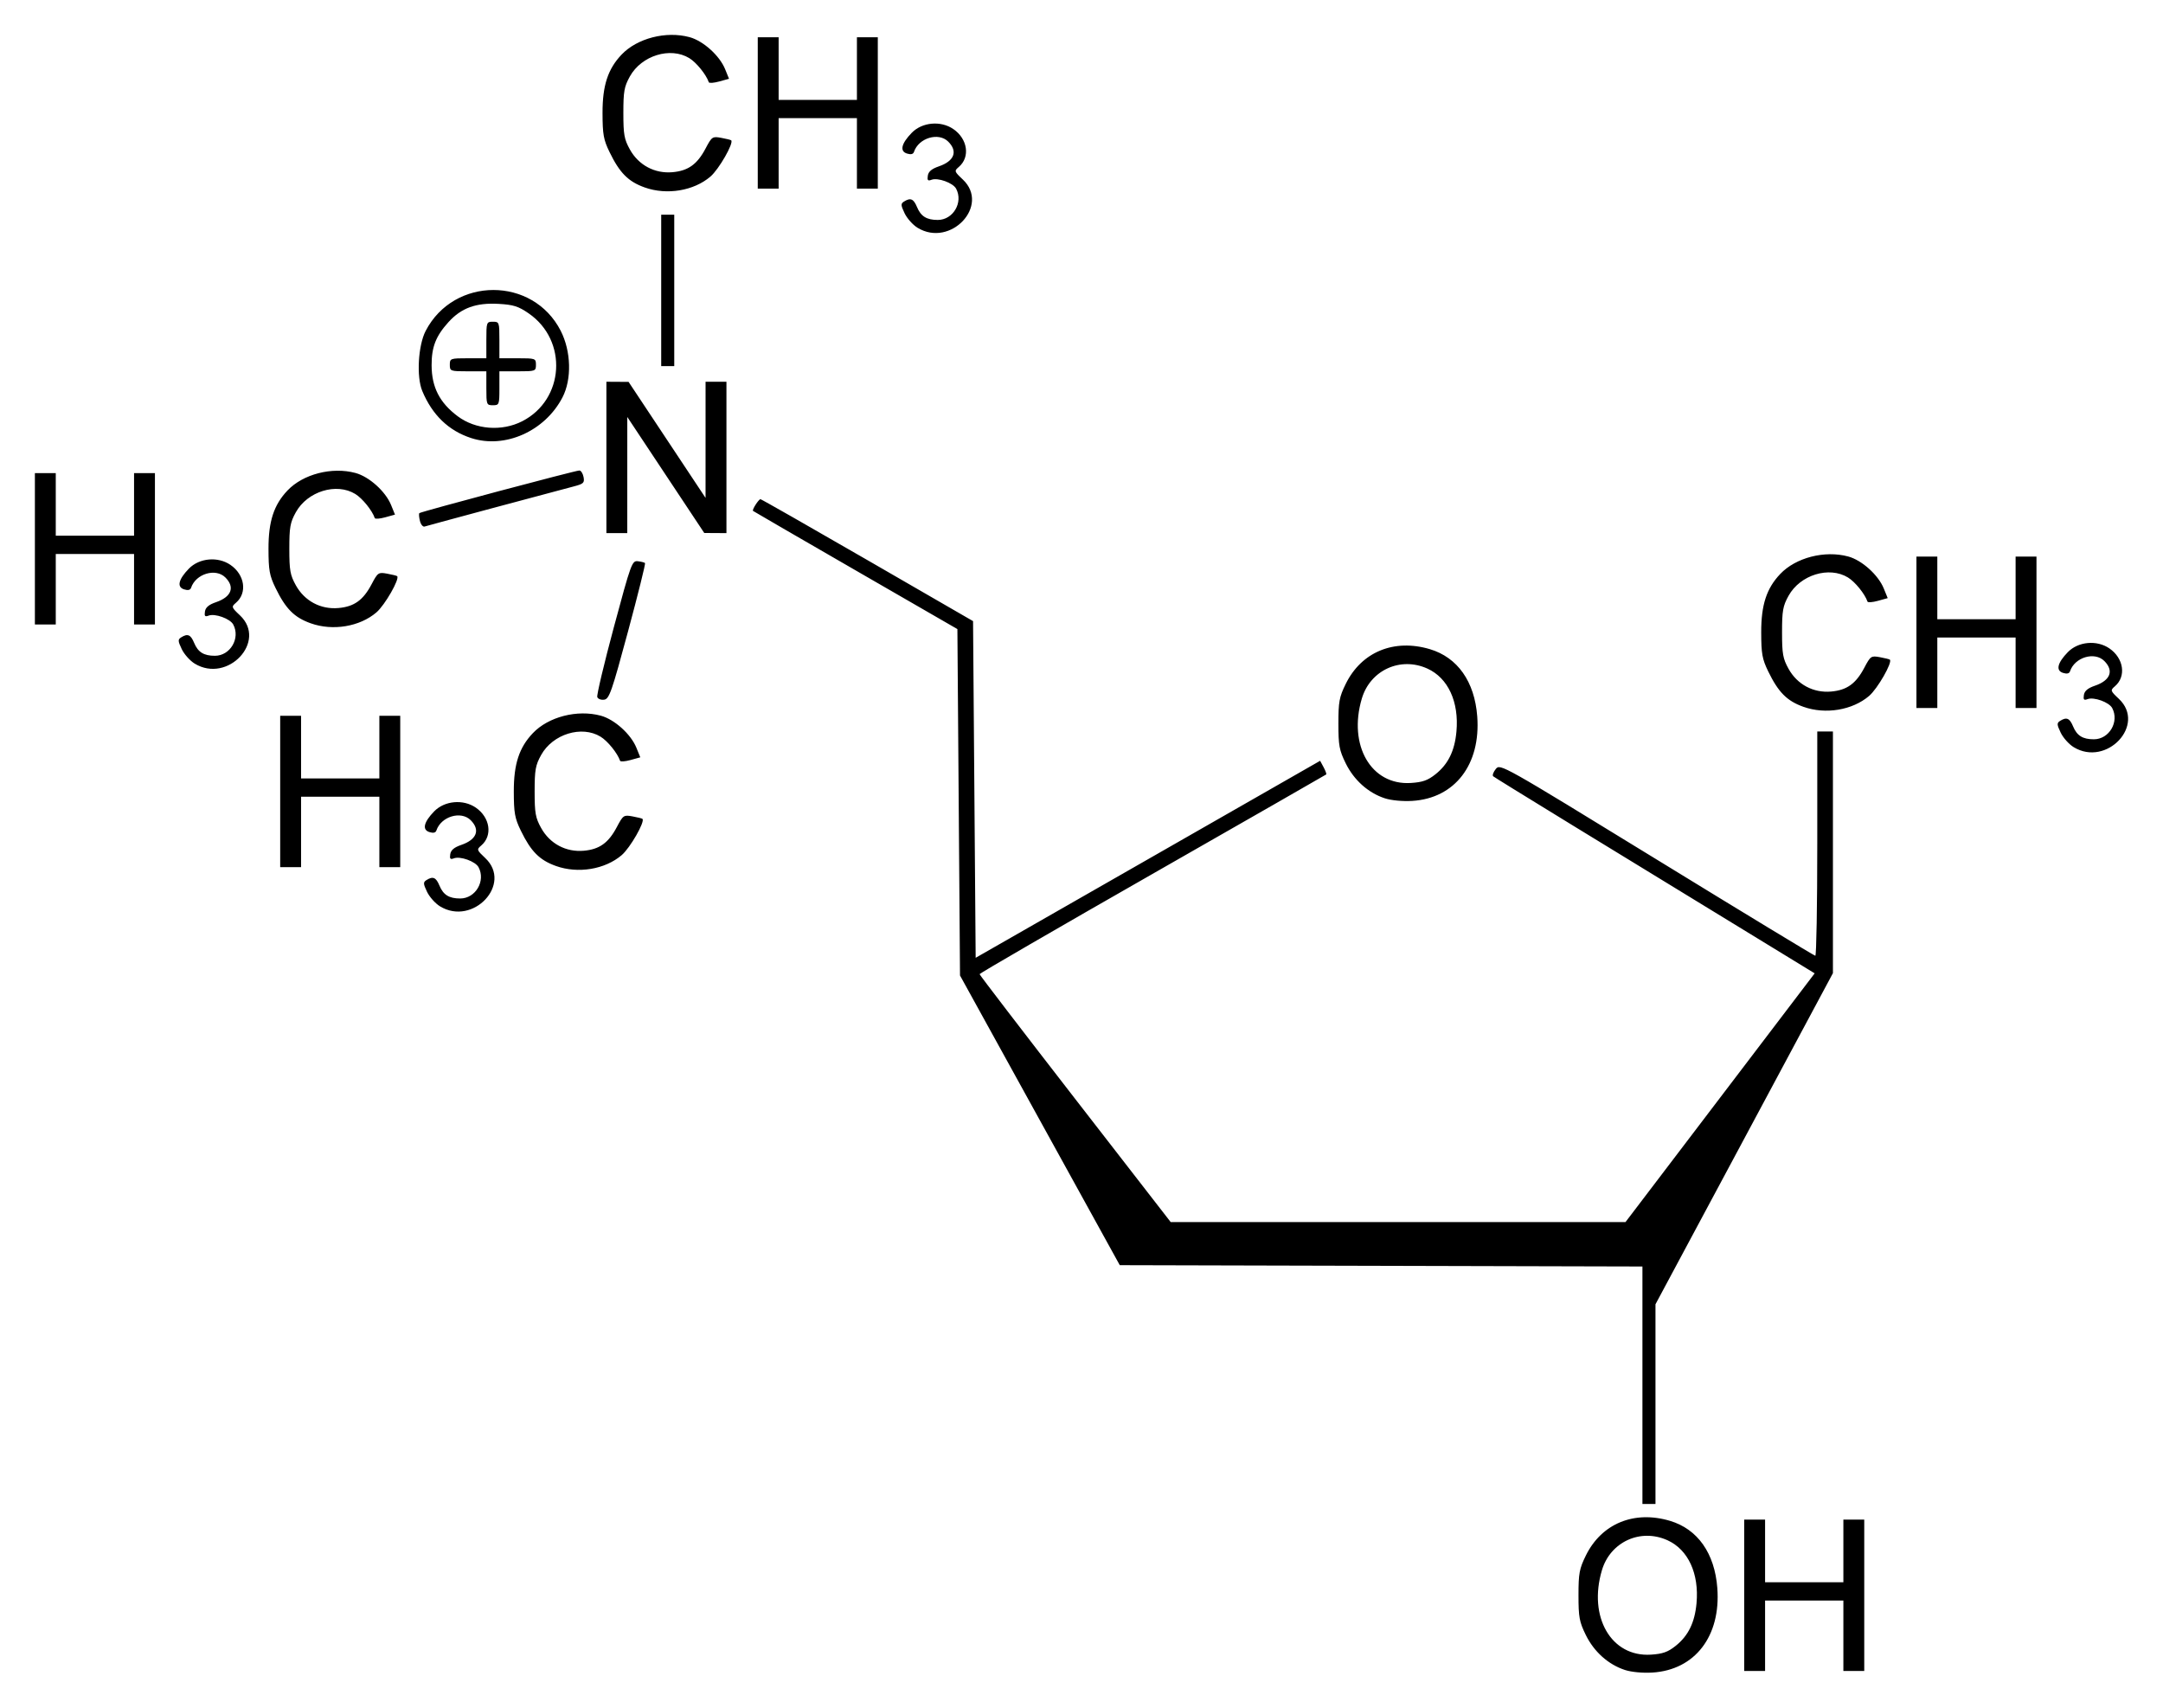 <?xml version="1.0" encoding="UTF-8" standalone="no"?>
<!-- Created with Inkscape (http://www.inkscape.org/) -->
<svg
   xmlns:svg="http://www.w3.org/2000/svg"
   xmlns="http://www.w3.org/2000/svg"
   version="1.0"
   width="620"
   height="489.44"
   id="svg2">
  <defs
     id="defs4" />
  <g
     transform="translate(85.714,-355.371)"
     id="layer1">
    <path
       d="M 380.053,834.024 C 375.29,832.467 371.205,828.814 368.84,823.998 C 366.99,820.23 366.743,818.892 366.743,812.622 C 366.743,806.345 366.989,805.015 368.848,801.23 C 373.349,792.063 382.688,788.213 392.975,791.282 C 400.902,793.646 405.784,800.576 406.537,810.529 C 407.581,824.328 400.127,834.026 387.909,834.767 C 385.146,834.935 381.899,834.628 380.053,834.024 z M 394.595,827.113 C 398.214,824.229 400.075,820.424 400.577,814.886 C 401.347,806.395 398.187,799.539 392.263,796.848 C 384.53,793.337 375.877,797.287 373.458,805.434 C 369.472,818.854 376.139,830.35 387.489,829.631 C 390.887,829.415 392.365,828.892 394.595,827.113 z M 414.243,812.622 L 414.243,790.929 L 417.235,790.929 L 420.227,790.929 L 420.227,799.905 L 420.227,808.882 L 431.447,808.882 L 442.668,808.882 L 442.668,799.905 L 442.668,790.929 L 445.66,790.929 L 448.652,790.929 L 448.652,812.622 L 448.652,834.315 L 445.66,834.315 L 442.668,834.315 L 442.668,824.216 L 442.668,814.118 L 431.447,814.118 L 420.227,814.118 L 420.227,824.216 L 420.227,834.315 L 417.235,834.315 L 414.243,834.315 L 414.243,812.622 z M 385.07,752.409 L 385.07,718.378 L 310.162,718.187 L 235.254,717.997 L 212.357,676.481 L 189.461,634.966 L 189.087,585.323 L 188.713,535.681 L 159.54,518.85 C 143.495,509.593 130.259,501.923 130.128,501.804 C 129.798,501.506 131.75,498.451 132.27,498.451 C 132.502,498.451 146.307,506.314 162.947,515.924 L 193.201,533.397 L 193.575,581.647 L 193.949,629.898 L 243.319,601.665 L 292.688,573.431 L 293.682,575.279 C 294.228,576.295 294.565,577.224 294.43,577.344 C 294.295,577.463 271.884,590.297 244.628,605.863 C 217.372,621.428 195.071,634.352 195.071,634.583 C 195.071,634.813 207.398,650.898 222.464,670.328 L 249.857,705.654 L 315.034,705.654 L 380.211,705.654 L 407.327,670.004 L 434.443,634.353 L 432.384,633.096 C 372.454,596.505 342.699,578.266 342.285,577.868 C 341.999,577.593 342.336,576.656 343.034,575.787 C 344.294,574.216 344.583,574.378 389.184,601.743 C 413.869,616.889 434.318,629.298 434.626,629.318 C 434.935,629.339 435.187,614.881 435.187,597.19 L 435.187,565.025 L 437.431,565.025 L 439.675,565.025 L 439.675,599.659 L 439.675,634.293 L 414.243,681.75 L 388.81,729.207 L 388.81,757.824 L 388.81,786.441 L 386.94,786.441 L 385.07,786.441 L 385.07,752.409 z M 40.407,615.145 C 39.065,614.327 37.394,612.457 36.694,610.99 C 35.589,608.671 35.565,608.232 36.517,607.63 C 38.375,606.455 39.263,606.826 40.242,609.187 C 41.352,611.867 43.007,612.899 46.199,612.899 C 50.606,612.899 53.559,607.863 51.456,603.933 C 50.562,602.263 46.205,600.694 44.392,601.389 C 43.359,601.786 43.142,601.543 43.343,600.213 C 43.521,599.033 44.457,598.243 46.513,597.54 C 50.948,596.022 52.001,593.253 49.206,590.458 C 46.422,587.674 40.712,589.386 39.372,593.405 C 39.152,594.065 38.479,594.218 37.36,593.863 C 35.236,593.189 35.743,591.009 38.74,587.924 C 41.713,584.864 47.044,584.378 50.644,586.838 C 54.774,589.66 55.541,594.876 52.242,597.7 C 50.877,598.869 50.915,598.987 53.385,601.317 C 61.267,608.751 49.858,620.908 40.407,615.145 z M 73.654,603.587 C 68.942,601.906 66.481,599.431 63.575,593.45 C 61.841,589.883 61.574,588.391 61.562,582.23 C 61.547,574.374 63.086,569.655 67.012,565.518 C 71.475,560.814 79.765,558.682 86.504,560.505 C 90.411,561.562 95.113,565.791 96.691,569.666 L 97.819,572.437 L 95.018,573.212 C 93.478,573.638 92.132,573.737 92.028,573.433 C 91.268,571.222 88.464,567.759 86.427,566.517 C 81.016,563.218 72.73,565.769 69.403,571.758 C 67.775,574.687 67.533,576.046 67.533,582.23 C 67.533,588.413 67.775,589.773 69.403,592.702 C 71.901,597.199 76.522,599.663 81.614,599.214 C 86.112,598.817 88.694,596.968 91.095,592.425 C 92.896,589.02 93.063,588.906 95.584,589.366 C 97.024,589.628 98.309,589.949 98.441,590.078 C 99.232,590.855 94.916,598.393 92.491,600.469 C 87.706,604.565 79.981,605.843 73.654,603.587 z M -5.4,582.23 L -5.4,560.537 L -2.408,560.537 L 0.584,560.537 L 0.584,569.513 L 0.584,578.49 L 11.805,578.49 L 23.025,578.49 L 23.025,569.513 L 23.025,560.537 L 26.017,560.537 L 29.009,560.537 L 29.009,582.23 L 29.009,603.923 L 26.017,603.923 L 23.025,603.923 L 23.025,593.824 L 23.025,583.726 L 11.805,583.726 L 0.584,583.726 L 0.584,593.824 L 0.584,603.923 L -2.408,603.923 L -5.4,603.923 L -5.4,582.23 z M 311.234,584.184 C 306.472,582.626 302.387,578.974 300.021,574.157 C 298.171,570.39 297.925,569.052 297.925,562.781 C 297.925,556.504 298.17,555.175 300.029,551.389 C 304.53,542.223 313.87,538.372 324.157,541.441 C 332.083,543.806 336.966,550.735 337.719,560.689 C 338.762,574.487 331.309,584.185 319.091,584.927 C 316.327,585.094 313.081,584.787 311.234,584.184 z M 325.777,577.273 C 329.395,574.388 331.257,570.584 331.759,565.045 C 332.529,556.554 329.368,549.698 323.444,547.008 C 315.711,543.496 307.059,547.446 304.639,555.593 C 300.654,569.014 307.32,580.509 318.671,579.79 C 322.068,579.575 323.546,579.051 325.777,577.273 z M 508.671,569.516 C 507.329,568.697 505.658,566.827 504.958,565.36 C 503.853,563.042 503.83,562.602 504.781,562 C 506.639,560.825 507.528,561.196 508.506,563.558 C 509.616,566.238 511.272,567.269 514.463,567.269 C 518.87,567.269 521.823,562.234 519.72,558.304 C 518.826,556.633 514.469,555.064 512.656,555.76 C 511.623,556.156 511.406,555.913 511.607,554.584 C 511.785,553.403 512.721,552.613 514.777,551.91 C 519.212,550.393 520.265,547.624 517.47,544.829 C 514.686,542.045 508.976,543.756 507.636,547.775 C 507.416,548.435 506.743,548.589 505.624,548.234 C 503.5,547.559 504.007,545.38 507.004,542.294 C 509.977,539.235 515.308,538.748 518.909,541.209 C 523.038,544.031 523.805,549.246 520.506,552.071 C 519.141,553.239 519.179,553.358 521.649,555.687 C 529.531,563.122 518.123,575.278 508.671,569.516 z M 431.211,557.957 C 426.499,556.277 424.037,553.801 421.131,547.821 C 419.398,544.254 419.13,542.761 419.118,536.6 C 419.103,528.745 420.642,524.025 424.568,519.888 C 429.032,515.184 437.321,513.053 444.061,514.876 C 447.968,515.933 452.67,520.161 454.248,524.037 L 455.376,526.808 L 452.575,527.582 C 451.034,528.008 449.688,528.107 449.584,527.803 C 448.825,525.592 446.021,522.13 443.983,520.888 C 438.572,517.588 430.286,520.139 426.959,526.128 C 425.332,529.057 425.089,530.417 425.089,536.6 C 425.089,542.784 425.332,544.144 426.959,547.073 C 429.457,551.569 434.079,554.033 439.17,553.584 C 443.668,553.187 446.25,551.338 448.652,546.795 C 450.452,543.39 450.62,543.276 453.14,543.736 C 454.58,543.999 455.866,544.32 455.997,544.449 C 456.789,545.226 452.473,552.763 450.047,554.839 C 445.262,558.935 437.538,560.214 431.211,557.957 z M 463.612,536.6 L 463.612,514.908 L 466.604,514.908 L 469.596,514.908 L 469.596,523.884 L 469.596,532.86 L 480.817,532.86 L 492.037,532.86 L 492.037,523.884 L 492.037,514.908 L 495.029,514.908 L 498.021,514.908 L 498.021,536.6 L 498.021,558.293 L 495.029,558.293 L 492.037,558.293 L 492.037,548.195 L 492.037,538.096 L 480.817,538.096 L 469.596,538.096 L 469.596,548.195 L 469.596,558.293 L 466.604,558.293 L 463.612,558.293 L 463.612,536.6 z M 85.488,555.166 C 85.287,554.623 87.431,545.595 90.251,535.104 C 95.165,516.827 95.452,516.038 97.118,516.233 C 98.075,516.344 99.001,516.58 99.178,516.756 C 99.354,516.932 97.157,525.761 94.296,536.376 C 89.637,553.658 88.924,555.7 87.473,555.914 C 86.582,556.046 85.689,555.71 85.488,555.166 z M -29.907,545.579 C -31.25,544.76 -32.921,542.89 -33.62,541.423 C -34.726,539.105 -34.749,538.665 -33.797,538.064 C -31.939,536.888 -31.051,537.259 -30.073,539.621 C -28.963,542.301 -27.307,543.333 -24.116,543.333 C -19.708,543.333 -16.755,538.297 -18.859,534.367 C -19.753,532.697 -24.11,531.128 -25.922,531.823 C -26.955,532.219 -27.172,531.977 -26.971,530.647 C -26.793,529.466 -25.857,528.677 -23.801,527.973 C -19.366,526.456 -18.313,523.687 -21.108,520.892 C -23.892,518.108 -29.603,519.819 -30.942,523.839 C -31.162,524.498 -31.836,524.652 -32.954,524.297 C -35.078,523.623 -34.572,521.443 -31.574,518.358 C -28.602,515.298 -23.27,514.812 -19.67,517.272 C -15.54,520.094 -14.773,525.309 -18.072,528.134 C -19.437,529.303 -19.4,529.421 -16.93,531.75 C -9.047,539.185 -20.456,551.341 -29.907,545.579 z M 3.34,534.02 C -1.372,532.34 -3.834,529.864 -6.74,523.884 C -8.473,520.317 -8.741,518.824 -8.752,512.663 C -8.767,504.808 -7.228,500.088 -3.303,495.951 C 1.161,491.247 9.45,489.116 16.19,490.939 C 20.097,491.996 24.799,496.224 26.377,500.1 L 27.505,502.871 L 24.704,503.645 C 23.163,504.071 21.818,504.171 21.713,503.866 C 20.954,501.655 18.15,498.193 16.113,496.951 C 10.702,493.652 2.415,496.202 -0.912,502.191 C -2.539,505.12 -2.782,506.48 -2.782,512.663 C -2.782,518.847 -2.539,520.207 -0.912,523.136 C 1.586,527.632 6.208,530.097 11.299,529.647 C 15.797,529.25 18.379,527.402 20.781,522.859 C 22.581,519.453 22.749,519.339 25.269,519.799 C 26.709,520.062 27.995,520.383 28.126,520.512 C 28.918,521.289 24.602,528.827 22.177,530.903 C 17.392,534.998 9.667,536.277 3.34,534.02 z M -75.714,512.663 L -75.714,490.971 L -72.722,490.971 L -69.73,490.971 L -69.73,499.947 L -69.73,508.923 L -58.51,508.923 L -47.289,508.923 L -47.289,499.947 L -47.289,490.971 L -44.297,490.971 L -41.305,490.971 L -41.305,512.663 L -41.305,534.356 L -44.297,534.356 L -47.289,534.356 L -47.289,524.258 L -47.289,514.159 L -58.51,514.159 L -69.73,514.159 L -69.73,524.258 L -69.73,534.356 L -72.722,534.356 L -75.714,534.356 L -75.714,512.663 z M 88.103,486.483 L 88.103,464.79 L 91.282,464.809 L 94.462,464.828 L 105.493,481.452 L 116.524,498.077 L 116.526,481.433 L 116.528,464.79 L 119.52,464.79 L 122.513,464.79 L 122.513,486.483 L 122.513,508.175 L 119.333,508.156 L 116.154,508.137 L 105.123,491.513 L 94.092,474.888 L 94.09,491.532 L 94.088,508.175 L 91.095,508.175 L 88.103,508.175 L 88.103,486.483 z M 34.652,504.671 C 34.388,503.621 34.316,502.62 34.49,502.445 C 34.896,502.04 79.216,490.23 80.349,490.226 C 80.815,490.224 81.357,491.064 81.554,492.092 C 81.871,493.751 81.566,494.051 78.836,494.767 C 71.014,496.816 36.768,506.025 35.997,506.286 C 35.521,506.447 34.915,505.721 34.652,504.671 z M 49.336,480.929 C 42.862,478.819 38.186,474.311 35.317,467.414 C 33.628,463.355 34.143,454.353 36.302,450.203 C 44.419,434.601 67.027,434.583 75,450.172 C 78.004,456.045 78.218,464.061 75.51,469.278 C 70.481,478.968 59,484.079 49.336,480.929 z M 63.955,476.118 C 76.092,469.926 77.121,452.979 65.832,445.195 C 62.878,443.158 61.46,442.71 57.208,442.467 C 50.732,442.096 46.503,443.638 42.823,447.712 C 39.203,451.718 37.982,454.853 38.002,460.091 C 38.026,466.358 40.295,470.791 45.466,474.668 C 50.59,478.511 58.109,479.1 63.955,476.118 z M 53.694,466.66 L 53.694,461.798 L 48.458,461.798 C 43.371,461.798 43.222,461.744 43.222,459.928 C 43.222,458.111 43.371,458.058 48.458,458.058 L 53.694,458.058 L 53.694,452.821 C 53.694,447.735 53.748,447.585 55.564,447.585 C 57.381,447.585 57.434,447.735 57.434,452.821 L 57.434,458.058 L 62.67,458.058 C 67.757,458.058 67.907,458.111 67.907,459.928 C 67.907,461.744 67.757,461.798 62.67,461.798 L 57.434,461.798 L 57.434,466.66 C 57.434,471.347 57.367,471.522 55.564,471.522 C 53.761,471.522 53.694,471.347 53.694,466.66 z M 103.812,438.609 L 103.812,416.916 L 105.682,416.916 L 107.552,416.916 L 107.552,438.609 L 107.552,460.302 L 105.682,460.302 L 103.812,460.302 L 103.812,438.609 z M 177.296,420.659 C 175.953,419.84 174.283,417.97 173.583,416.503 C 172.477,414.184 172.454,413.745 173.406,413.143 C 175.264,411.968 176.152,412.339 177.13,414.701 C 178.24,417.381 179.896,418.412 183.087,418.412 C 187.495,418.412 190.448,413.376 188.345,409.447 C 187.451,407.776 183.093,406.207 181.281,406.903 C 180.248,407.299 180.031,407.056 180.232,405.727 C 180.41,404.546 181.346,403.756 183.402,403.053 C 187.837,401.535 188.89,398.767 186.095,395.971 C 183.311,393.188 177.601,394.899 176.261,398.918 C 176.041,399.578 175.368,399.731 174.249,399.376 C 172.125,398.702 172.631,396.523 175.629,393.437 C 178.601,390.377 183.933,389.891 187.533,392.352 C 191.663,395.174 192.43,400.389 189.131,403.214 C 187.766,404.382 187.803,404.501 190.273,406.83 C 198.156,414.264 186.747,426.421 177.296,420.659 z M 99.087,409.1 C 94.375,407.42 91.913,404.944 89.007,398.964 C 87.274,395.397 87.007,393.904 86.995,387.743 C 86.98,379.888 88.519,375.168 92.445,371.031 C 96.908,366.327 105.198,364.196 111.937,366.019 C 115.844,367.076 120.546,371.304 122.124,375.18 L 123.252,377.951 L 120.451,378.725 C 118.911,379.151 117.565,379.25 117.46,378.946 C 116.701,376.735 113.897,373.273 111.86,372.031 C 106.449,368.731 98.163,371.282 94.836,377.271 C 93.208,380.2 92.966,381.559 92.966,387.743 C 92.966,393.927 93.208,395.286 94.836,398.216 C 97.334,402.712 101.955,405.176 107.047,404.727 C 111.544,404.33 114.127,402.481 116.528,397.938 C 118.329,394.533 118.496,394.419 121.016,394.879 C 122.456,395.142 123.742,395.462 123.874,395.591 C 124.665,396.369 120.349,403.906 117.924,405.982 C 113.139,410.078 105.414,411.357 99.087,409.1 z M 131.489,387.743 L 131.489,366.05 L 134.481,366.05 L 137.473,366.05 L 137.473,375.027 L 137.473,384.003 L 148.693,384.003 L 159.914,384.003 L 159.914,375.027 L 159.914,366.05 L 162.906,366.05 L 165.898,366.05 L 165.898,387.743 L 165.898,409.436 L 162.906,409.436 L 159.914,409.436 L 159.914,399.338 L 159.914,389.239 L 148.693,389.239 L 137.473,389.239 L 137.473,399.338 L 137.473,409.436 L 134.481,409.436 L 131.489,409.436 L 131.489,387.743 z"
       id="path2453"
       style="fill:#000000" />
  </g>
</svg>
